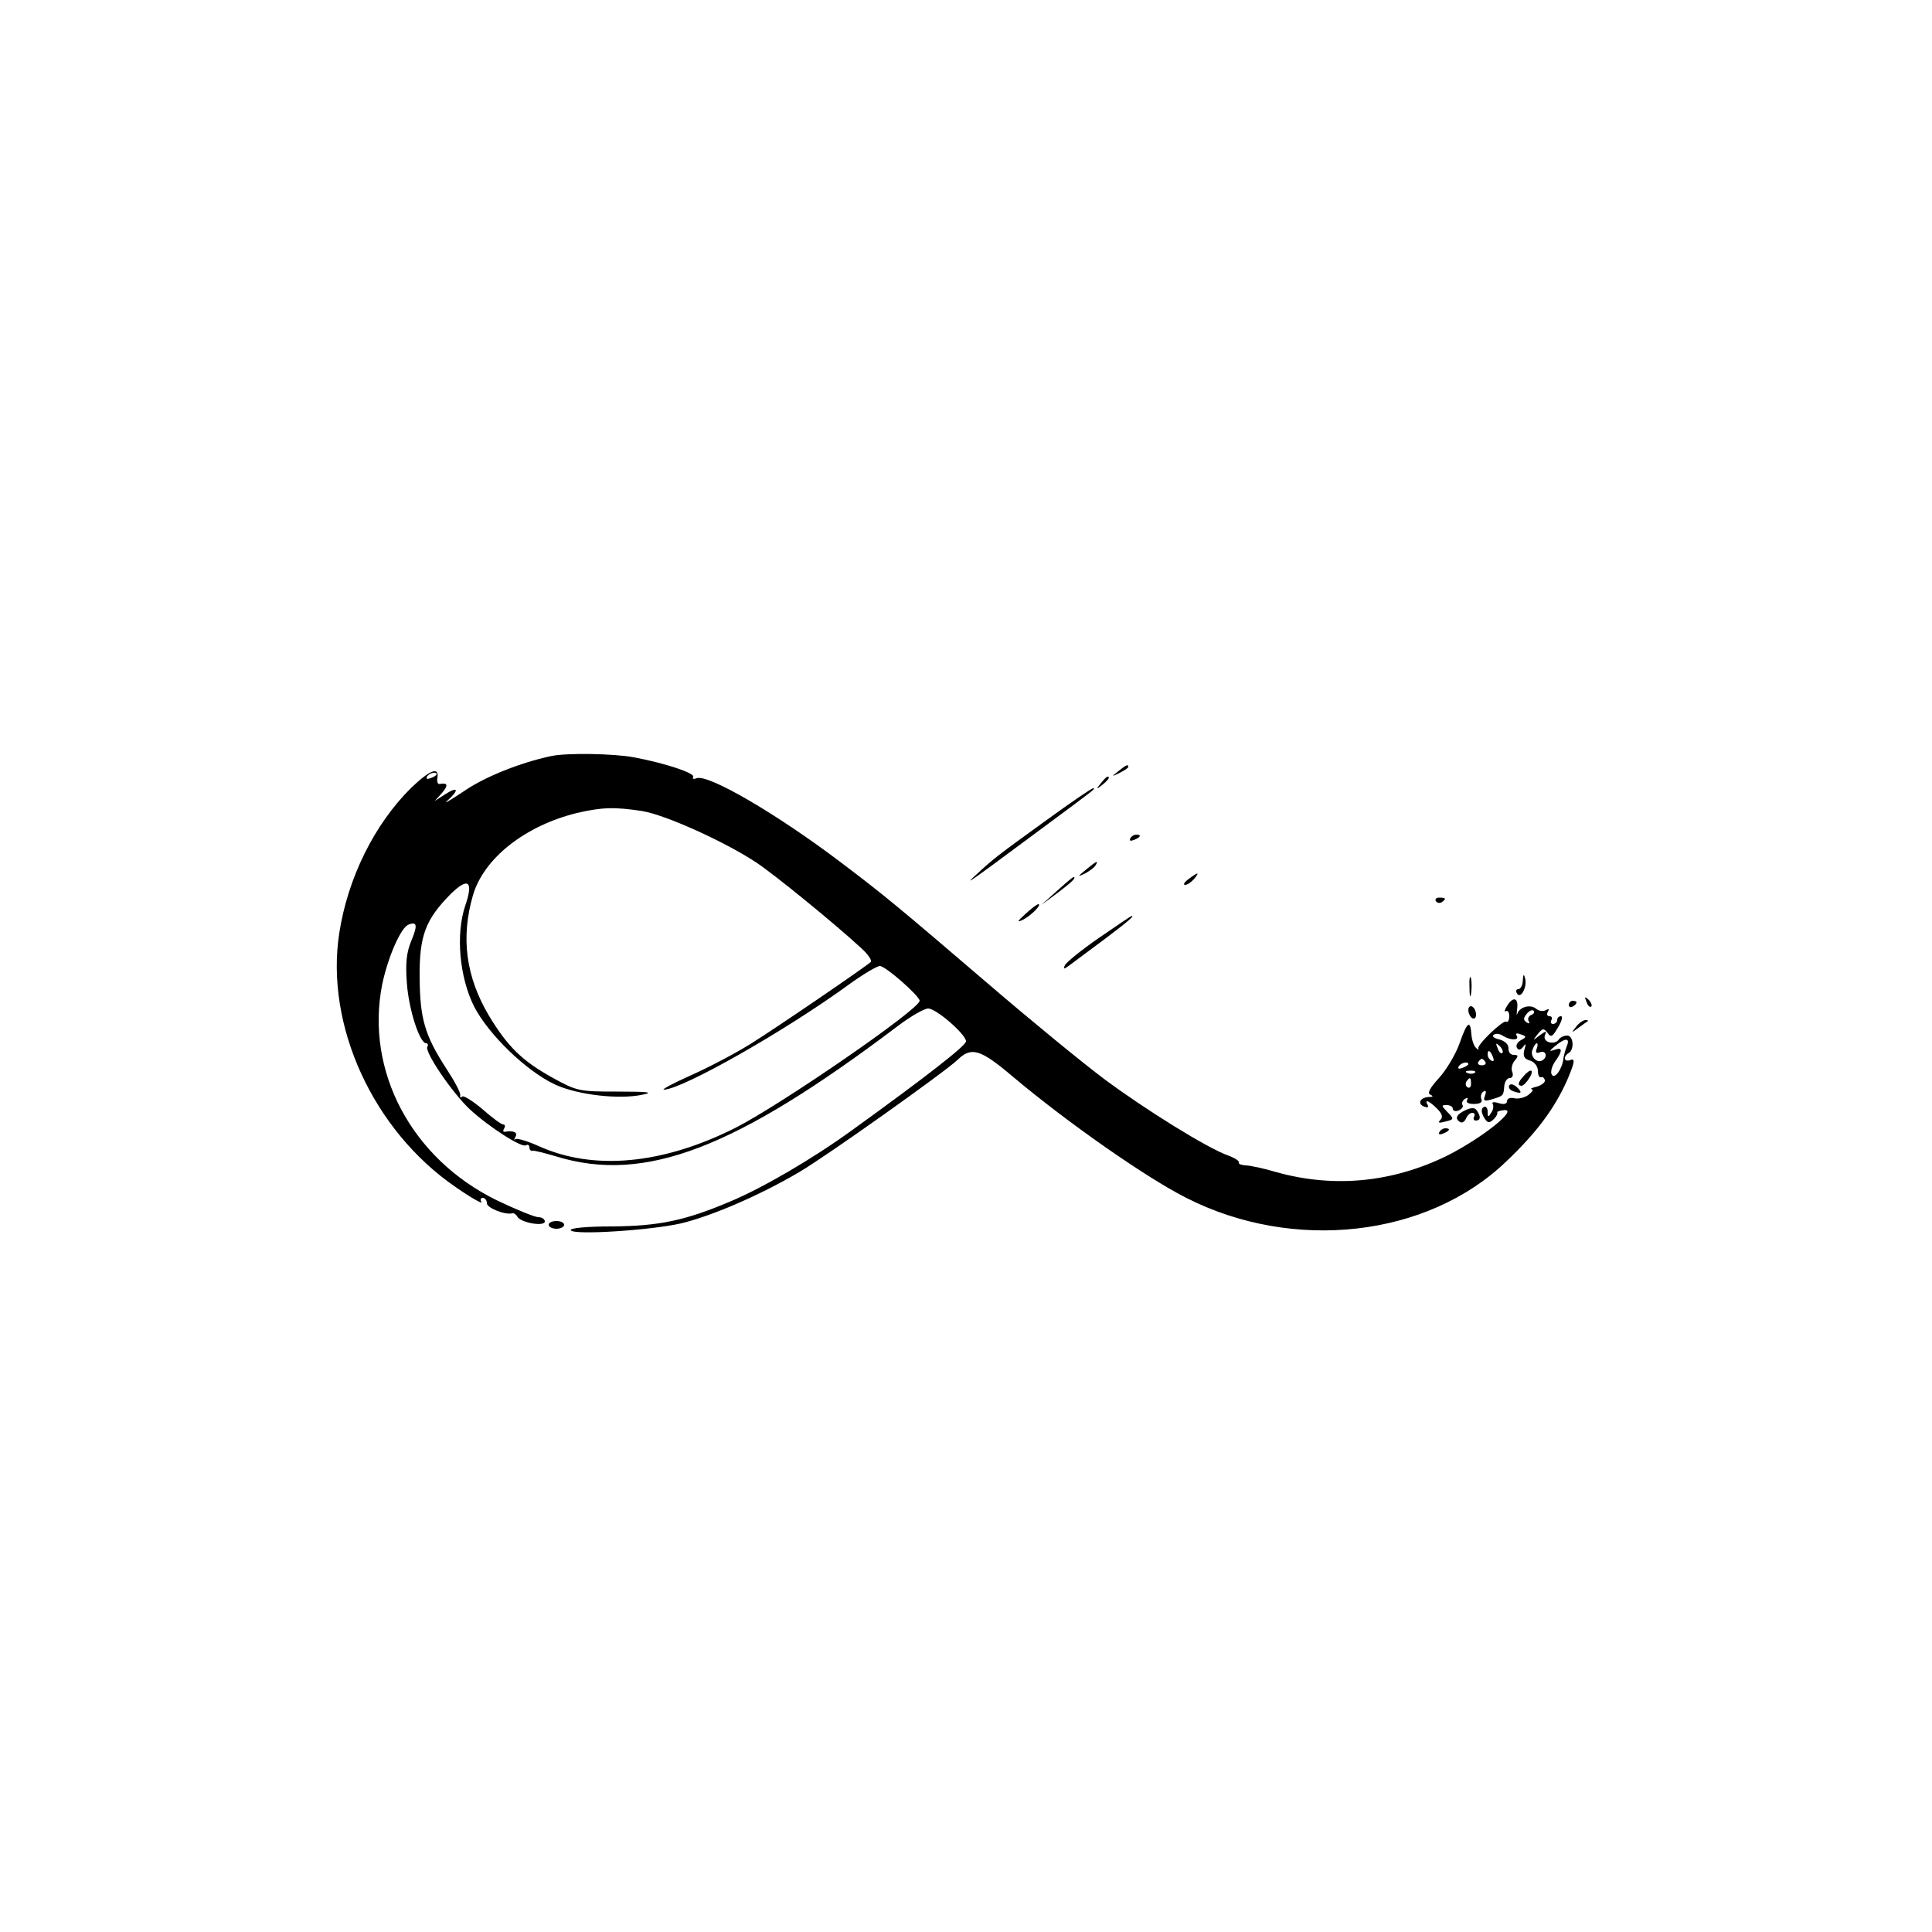 <?xml version="1.0" standalone="no"?>
<!DOCTYPE svg PUBLIC "-//W3C//DTD SVG 20010904//EN"
 "http://www.w3.org/TR/2001/REC-SVG-20010904/DTD/svg10.dtd">
<svg version="1.0" xmlns="http://www.w3.org/2000/svg"
 width="500pt" height="500pt" viewBox="0 0 500 500"
 preserveAspectRatio="xMidYMid meet">

<g transform="translate(0,500) scale(0.1,-0.1)"
fill="#000000" stroke="none">
<path d="M1425 3043 c-79 -17 -170 -53 -225 -91 -36 -24 -55 -35 -42 -24 31
28 28 38 -5 17 l-28 -18 19 21 c17 20 15 27 -7 23 -4 -1 -7 7 -5 16 5 30 -20
20 -68 -26 -95 -94 -164 -233 -186 -376 -37 -239 88 -511 301 -657 40 -28 71
-45 67 -39 -4 6 -2 11 3 11 6 0 11 -6 11 -14 0 -12 47 -31 66 -26 4 1 10 -3
13 -9 10 -16 71 -26 71 -12 0 6 -8 11 -17 11 -9 0 -58 20 -108 44 -220 108
-340 334 -296 558 15 71 48 147 68 155 23 9 24 -2 7 -43 -12 -29 -15 -57 -11
-109 5 -68 33 -155 50 -155 4 0 6 -4 3 -9 -8 -13 65 -120 110 -162 50 -46 134
-100 145 -93 5 3 9 0 9 -5 0 -6 3 -10 8 -9 4 1 32 -6 62 -15 229 -70 463 20
884 338 33 25 68 45 78 45 21 0 98 -67 98 -85 0 -11 -101 -90 -295 -230 -102
-74 -229 -148 -314 -184 -118 -50 -185 -64 -308 -65 -63 0 -109 -4 -106 -10 8
-13 207 0 286 18 82 20 204 73 306 133 70 41 378 260 409 290 36 35 59 28 144
-44 139 -117 343 -260 448 -313 277 -141 624 -102 828 94 79 75 125 137 158
211 19 45 21 56 9 52 -17 -7 -21 8 -5 18 15 9 12 45 -4 45 -8 0 -17 -4 -21 -9
-10 -17 -43 -9 -37 9 5 13 4 13 -14 0 -18 -14 -18 -14 -5 3 13 16 16 17 26 4
9 -13 13 -10 27 14 10 16 13 29 8 29 -6 0 -10 -4 -10 -10 0 -5 -5 -10 -11 -10
-5 0 -7 5 -4 10 3 6 1 10 -5 10 -6 0 -8 5 -4 12 4 7 3 8 -5 4 -6 -4 -18 -3
-25 3 -15 13 -43 5 -49 -12 -2 -7 -2 -2 -1 10 5 30 -9 36 -25 11 -7 -11 -9
-18 -4 -15 5 3 9 -3 9 -13 0 -10 -4 -17 -8 -14 -8 5 -78 -62 -72 -70 2 -4 -1
-3 -6 2 -5 4 -11 20 -12 35 -3 39 -11 33 -31 -24 -10 -28 -34 -68 -53 -89 -24
-26 -31 -40 -22 -43 8 -4 7 -6 -4 -6 -23 -1 -31 -18 -12 -25 8 -3 12 -2 9 4
-10 17 4 11 24 -9 13 -13 16 -22 9 -29 -8 -8 -4 -9 11 -5 25 6 25 7 5 27 -14
15 -14 16 0 16 9 0 16 -4 16 -10 0 -5 7 -7 15 -4 8 4 13 10 10 14 -3 5 0 12 6
16 7 4 9 3 6 -3 -4 -6 3 -10 17 -10 16 0 23 4 20 12 -3 7 -1 16 5 20 7 4 8 0
4 -11 -5 -13 -2 -15 18 -9 30 9 30 9 32 34 1 11 7 21 14 21 7 0 10 7 7 15 -4
8 -1 22 6 30 10 12 10 15 -3 15 -8 0 -14 8 -13 17 0 10 -9 19 -24 23 -14 3
-20 9 -14 12 5 4 16 3 24 -3 20 -12 43 -12 35 1 -4 6 1 7 11 3 15 -5 15 -7 0
-15 -9 -5 -14 -14 -10 -20 4 -7 10 -5 16 3 7 10 8 8 3 -8 -4 -16 -1 -23 15
-28 11 -3 20 -15 20 -26 0 -10 3 -18 8 -17 4 2 8 -1 10 -7 2 -5 -7 -13 -20
-17 -13 -3 -19 -6 -14 -7 6 -1 1 -7 -9 -15 -10 -7 -27 -11 -37 -8 -10 2 -18
-1 -18 -8 0 -7 -8 -9 -21 -5 -12 4 -19 3 -16 -2 3 -5 2 -15 -4 -23 -7 -12 -9
-12 -9 3 0 10 -5 15 -10 12 -7 -4 -7 -13 0 -26 9 -15 13 -17 24 -7 8 7 12 15
11 18 -2 3 6 6 18 7 37 3 -57 -72 -148 -118 -141 -69 -291 -84 -440 -43 -33
10 -70 18 -82 18 -11 1 -19 4 -17 8 2 3 -10 11 -26 17 -53 18 -217 120 -323
199 -56 42 -189 151 -295 242 -236 202 -273 233 -387 319 -165 125 -342 228
-372 217 -8 -3 -12 -2 -9 3 6 10 -73 36 -153 51 -53 10 -177 12 -216 3z m-295
-47 c0 -2 -7 -7 -16 -10 -8 -3 -12 -2 -9 4 6 10 25 14 25 6z m532 -95 c61 -10
215 -80 295 -133 47 -31 204 -159 271 -221 18 -16 30 -33 25 -37 -17 -15 -241
-168 -308 -210 -38 -24 -108 -61 -155 -82 -47 -21 -79 -38 -72 -38 46 0 315
152 483 275 35 25 69 45 76 45 15 0 103 -78 103 -90 0 -22 -359 -269 -477
-329 -189 -95 -368 -111 -509 -47 -29 13 -56 21 -60 18 -4 -4 -4 -1 0 6 7 11
-5 17 -27 13 -5 -1 -6 3 -2 9 3 5 2 10 -3 10 -5 0 -29 18 -54 40 -25 21 -49
36 -52 32 -4 -4 -6 -2 -5 3 2 6 -14 36 -35 68 -57 88 -69 130 -70 237 -1 108
15 150 80 216 46 45 60 34 38 -30 -25 -74 -15 -185 23 -261 38 -73 135 -167
210 -202 59 -27 166 -39 226 -26 30 6 15 8 -65 8 -100 0 -105 1 -170 37 -77
43 -114 79 -163 160 -59 100 -73 201 -41 311 28 96 135 180 269 213 65 15 97
16 169 5z m2300 -528 c-6 -3 -9 -10 -6 -15 4 -7 2 -8 -5 -4 -9 6 -9 11 0 22 6
8 15 12 18 8 3 -4 0 -9 -7 -11z m93 -80 c-4 -10 -8 -25 -9 -33 -3 -27 -23 -54
-30 -41 -4 6 0 21 8 33 21 29 20 39 -1 31 -15 -5 -14 -3 2 10 26 22 39 21 30
0z m-167 -18 c-3 -3 -9 2 -12 12 -6 14 -5 15 5 6 7 -7 10 -15 7 -18z m89 11
c-4 -10 -1 -13 9 -9 15 5 20 -12 6 -21 -14 -9 -33 10 -26 27 3 9 8 17 11 17 3
0 3 -7 0 -14z m-113 -22 c3 -8 2 -12 -4 -9 -6 3 -10 10 -10 16 0 14 7 11 14
-7z m-20 -12 c3 -5 -1 -9 -9 -9 -8 0 -12 4 -9 9 3 4 7 8 9 8 2 0 6 -4 9 -8z
m-44 -6 c0 -2 -7 -7 -16 -10 -8 -3 -12 -2 -9 4 6 10 25 14 25 6z m17 -22 c-3
-3 -12 -4 -19 -1 -8 3 -5 6 6 6 11 1 17 -2 13 -5z m-10 -29 c0 -8 -4 -12 -9
-9 -5 3 -6 10 -3 15 9 13 12 11 12 -6z"/>
<path d="M2894 3004 c-18 -14 -18 -15 4 -4 12 6 22 13 22 15 0 8 -5 6 -26 -11z"/>
<path d="M2849 2973 c-13 -16 -12 -17 4 -4 16 13 21 21 13 21 -2 0 -10 -8 -17
-17z"/>
<path d="M2709 2878 c-129 -93 -140 -102 -183 -142 -35 -32 -17 -19 165 116
147 109 145 107 138 108 -4 0 -58 -37 -120 -82z"/>
<path d="M2925 2830 c-3 -6 1 -7 9 -4 18 7 21 14 7 14 -6 0 -13 -4 -16 -10z"/>
<path d="M2810 2749 c-22 -18 -22 -19 -3 -10 12 6 25 16 28 21 9 15 3 12 -25
-11z"/>
<path d="M3076 2725 c-11 -8 -15 -15 -9 -15 6 0 16 7 23 15 16 19 11 19 -14 0z"/>
<path d="M2735 2694 l-40 -36 43 32 c36 27 49 40 40 40 -2 0 -21 -16 -43 -36z"/>
<path d="M3716 2668 c3 -5 10 -6 15 -3 13 9 11 12 -6 12 -8 0 -12 -4 -9 -9z"/>
<path d="M2653 2634 c-20 -18 -22 -22 -7 -15 21 10 52 41 41 41 -3 0 -19 -12
-34 -26z"/>
<path d="M2843 2572 c-45 -31 -84 -63 -87 -70 -5 -11 -3 -11 12 0 9 7 50 37
90 67 61 46 81 63 70 60 -2 0 -40 -26 -85 -57z"/>
<path d="M3803 2445 c0 -22 2 -30 4 -17 2 12 2 30 0 40 -3 9 -5 -1 -4 -23z"/>
<path d="M3941 2463 c0 -13 -6 -23 -12 -23 -5 0 -7 -5 -3 -11 9 -16 27 16 21
39 -3 12 -5 11 -6 -5z"/>
<path d="M4106 2407 c3 -10 9 -15 12 -12 3 3 0 11 -7 18 -10 9 -11 8 -5 -6z"/>
<path d="M4060 2399 c0 -5 5 -7 10 -4 6 3 10 8 10 11 0 2 -4 4 -10 4 -5 0 -10
-5 -10 -11z"/>
<path d="M3800 2386 c0 -8 5 -18 10 -21 6 -3 10 1 10 9 0 8 -4 18 -10 21 -5 3
-10 -1 -10 -9z"/>
<path d="M4079 2343 c-13 -17 -13 -17 6 -3 11 8 22 16 24 17 2 2 0 3 -6 3 -6
0 -17 -8 -24 -17z"/>
<path d="M3943 2215 c-15 -16 -16 -25 -5 -25 4 0 13 9 20 20 14 23 3 26 -15 5z"/>
<path d="M3906 2191 c-3 -5 1 -12 10 -15 22 -8 25 -4 9 11 -8 7 -16 9 -19 4z"/>
<path d="M3793 2127 c-24 -11 -29 -22 -14 -31 5 -3 11 1 15 9 3 8 10 15 16 15
6 0 8 -4 5 -10 -3 -5 -1 -10 4 -10 13 0 14 10 3 26 -5 8 -14 8 -29 1z"/>
<path d="M3725 2070 c-3 -6 1 -7 9 -4 18 7 21 14 7 14 -6 0 -13 -4 -16 -10z"/>
<path d="M1420 1830 c0 -5 9 -10 20 -10 11 0 20 5 20 10 0 6 -9 10 -20 10 -11
0 -20 -4 -20 -10z"/>
</g>
</svg>
